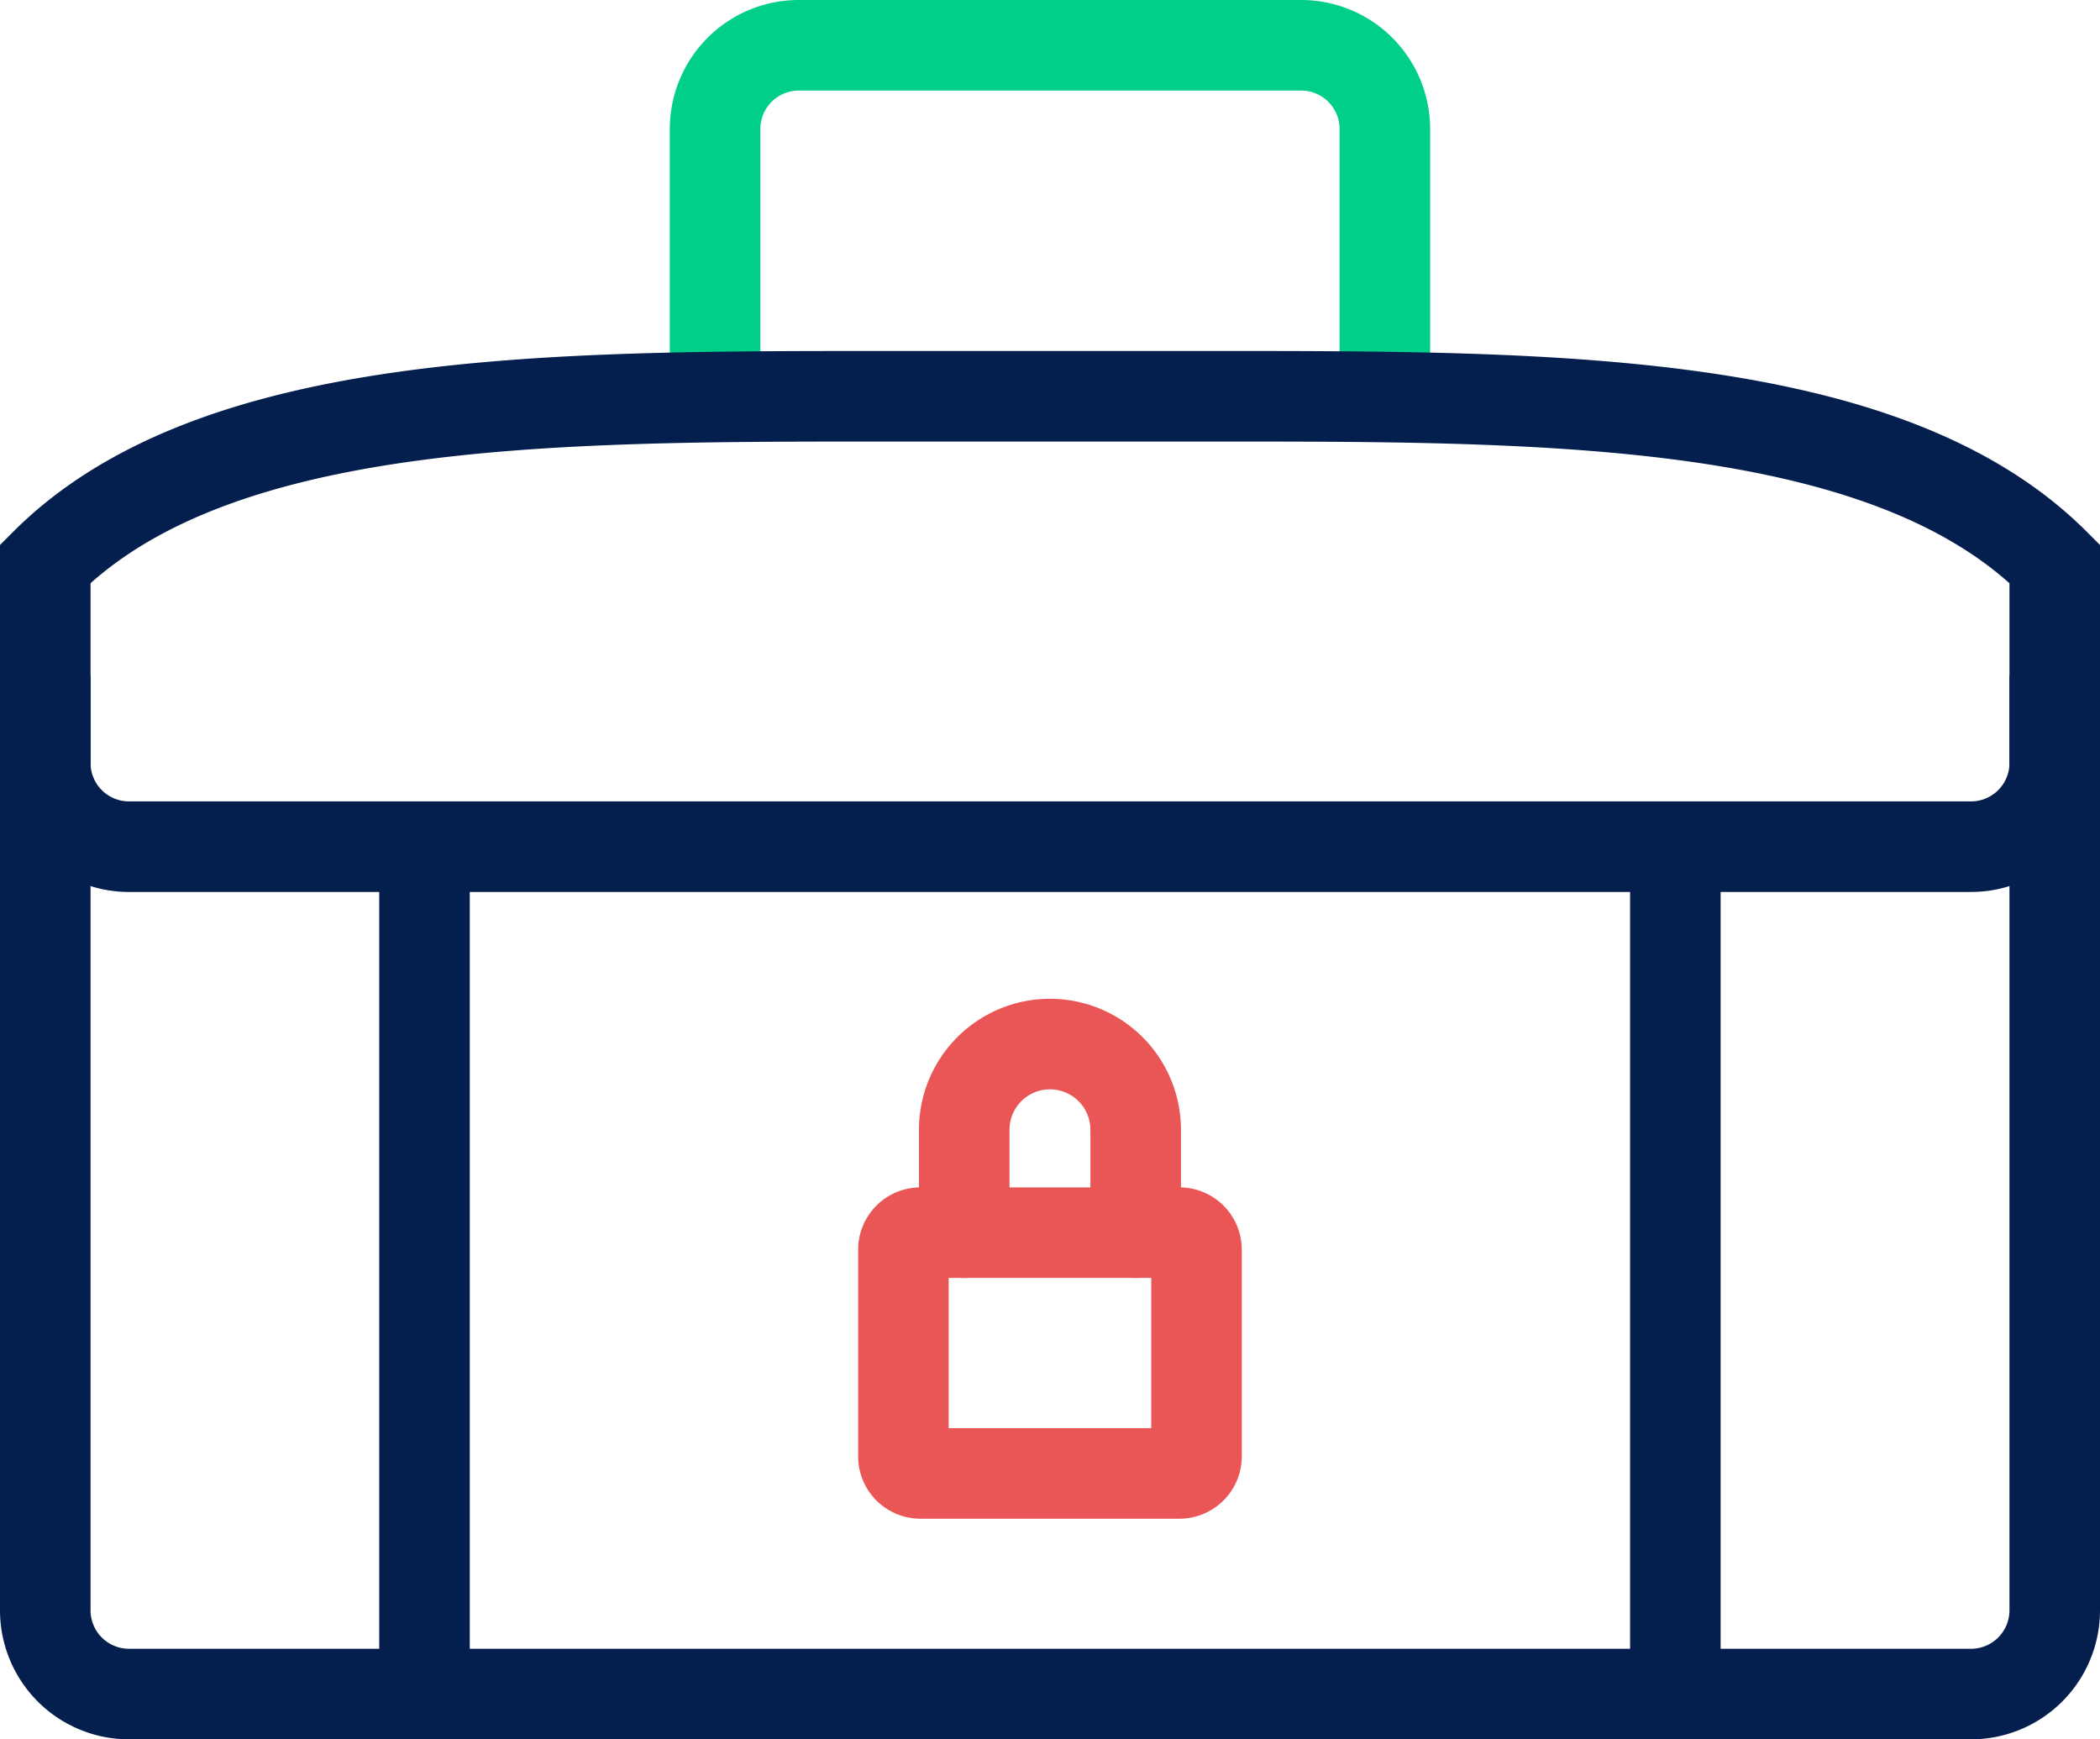 <?xml version="1.0" encoding="UTF-8"?>
<svg xmlns="http://www.w3.org/2000/svg" width="69.58" height="57.622" viewBox="0 0 69.58 57.622">
  <g id="Group_96" data-name="Group 96" transform="translate(-1038.268 -1009.267)">
    <path id="Path_4393" data-name="Path 4393" d="M100.913,133.391a.565.565,0,0,0,.56-.57v-6.837a.565.565,0,0,0-.56-.57h-8.59a.565.565,0,0,0-.561.57v6.837a.565.565,0,0,0,.561.57Z" transform="translate(976.439 924.69)" fill="none" stroke="#e95655" stroke-linecap="round" stroke-linejoin="round" stroke-width="3"></path>
    <path id="Path_4394" data-name="Path 4394" d="M103.663,112.377v-3.408a2.84,2.84,0,0,0-5.681,0v3.408" transform="translate(972.234 937.728)" fill="none" stroke="#e95655" stroke-linecap="round" stroke-linejoin="round" stroke-width="3"></path>
    <path id="Path_4395" data-name="Path 4395" d="M72.5,15.1V6.774A2.774,2.774,0,0,1,75.273,4H91.918a2.774,2.774,0,0,1,2.774,2.774V15.1" transform="translate(989.461 1006.767)" fill="none" stroke="#00cf89" stroke-miterlimit="10" stroke-width="3"></path>
    <path id="Path_4396" data-name="Path 4396" d="M4,68.462V99.424A2.774,2.774,0,0,0,6.774,102.2H67.806a2.774,2.774,0,0,0,2.774-2.774V68.462" transform="translate(1035.768 963.19)" fill="none" stroke="#041f4e" stroke-miterlimit="10" stroke-width="3"></path>
    <path id="Path_4397" data-name="Path 4397" d="M42.838,39.89c11.1,0,22.193,0,27.742,5.548v6.6a2.774,2.774,0,0,1-2.774,2.774H6.774A2.774,2.774,0,0,1,4,52.038v-6.6C9.548,39.89,20.645,39.89,31.742,39.89Z" transform="translate(1035.768 982.505)" fill="none" stroke="#041f4e" stroke-miterlimit="10" stroke-width="3"></path>
    <line id="Line_11" data-name="Line 11" y2="28.072" transform="translate(1052.333 1037.317)" fill="none" stroke="#041f4e" stroke-miterlimit="10" stroke-width="3"></line>
    <line id="Line_12" data-name="Line 12" y2="28.072" transform="translate(1093.778 1037.317)" fill="none" stroke="#041f4e" stroke-miterlimit="10" stroke-width="3"></line>
  </g>
</svg>
